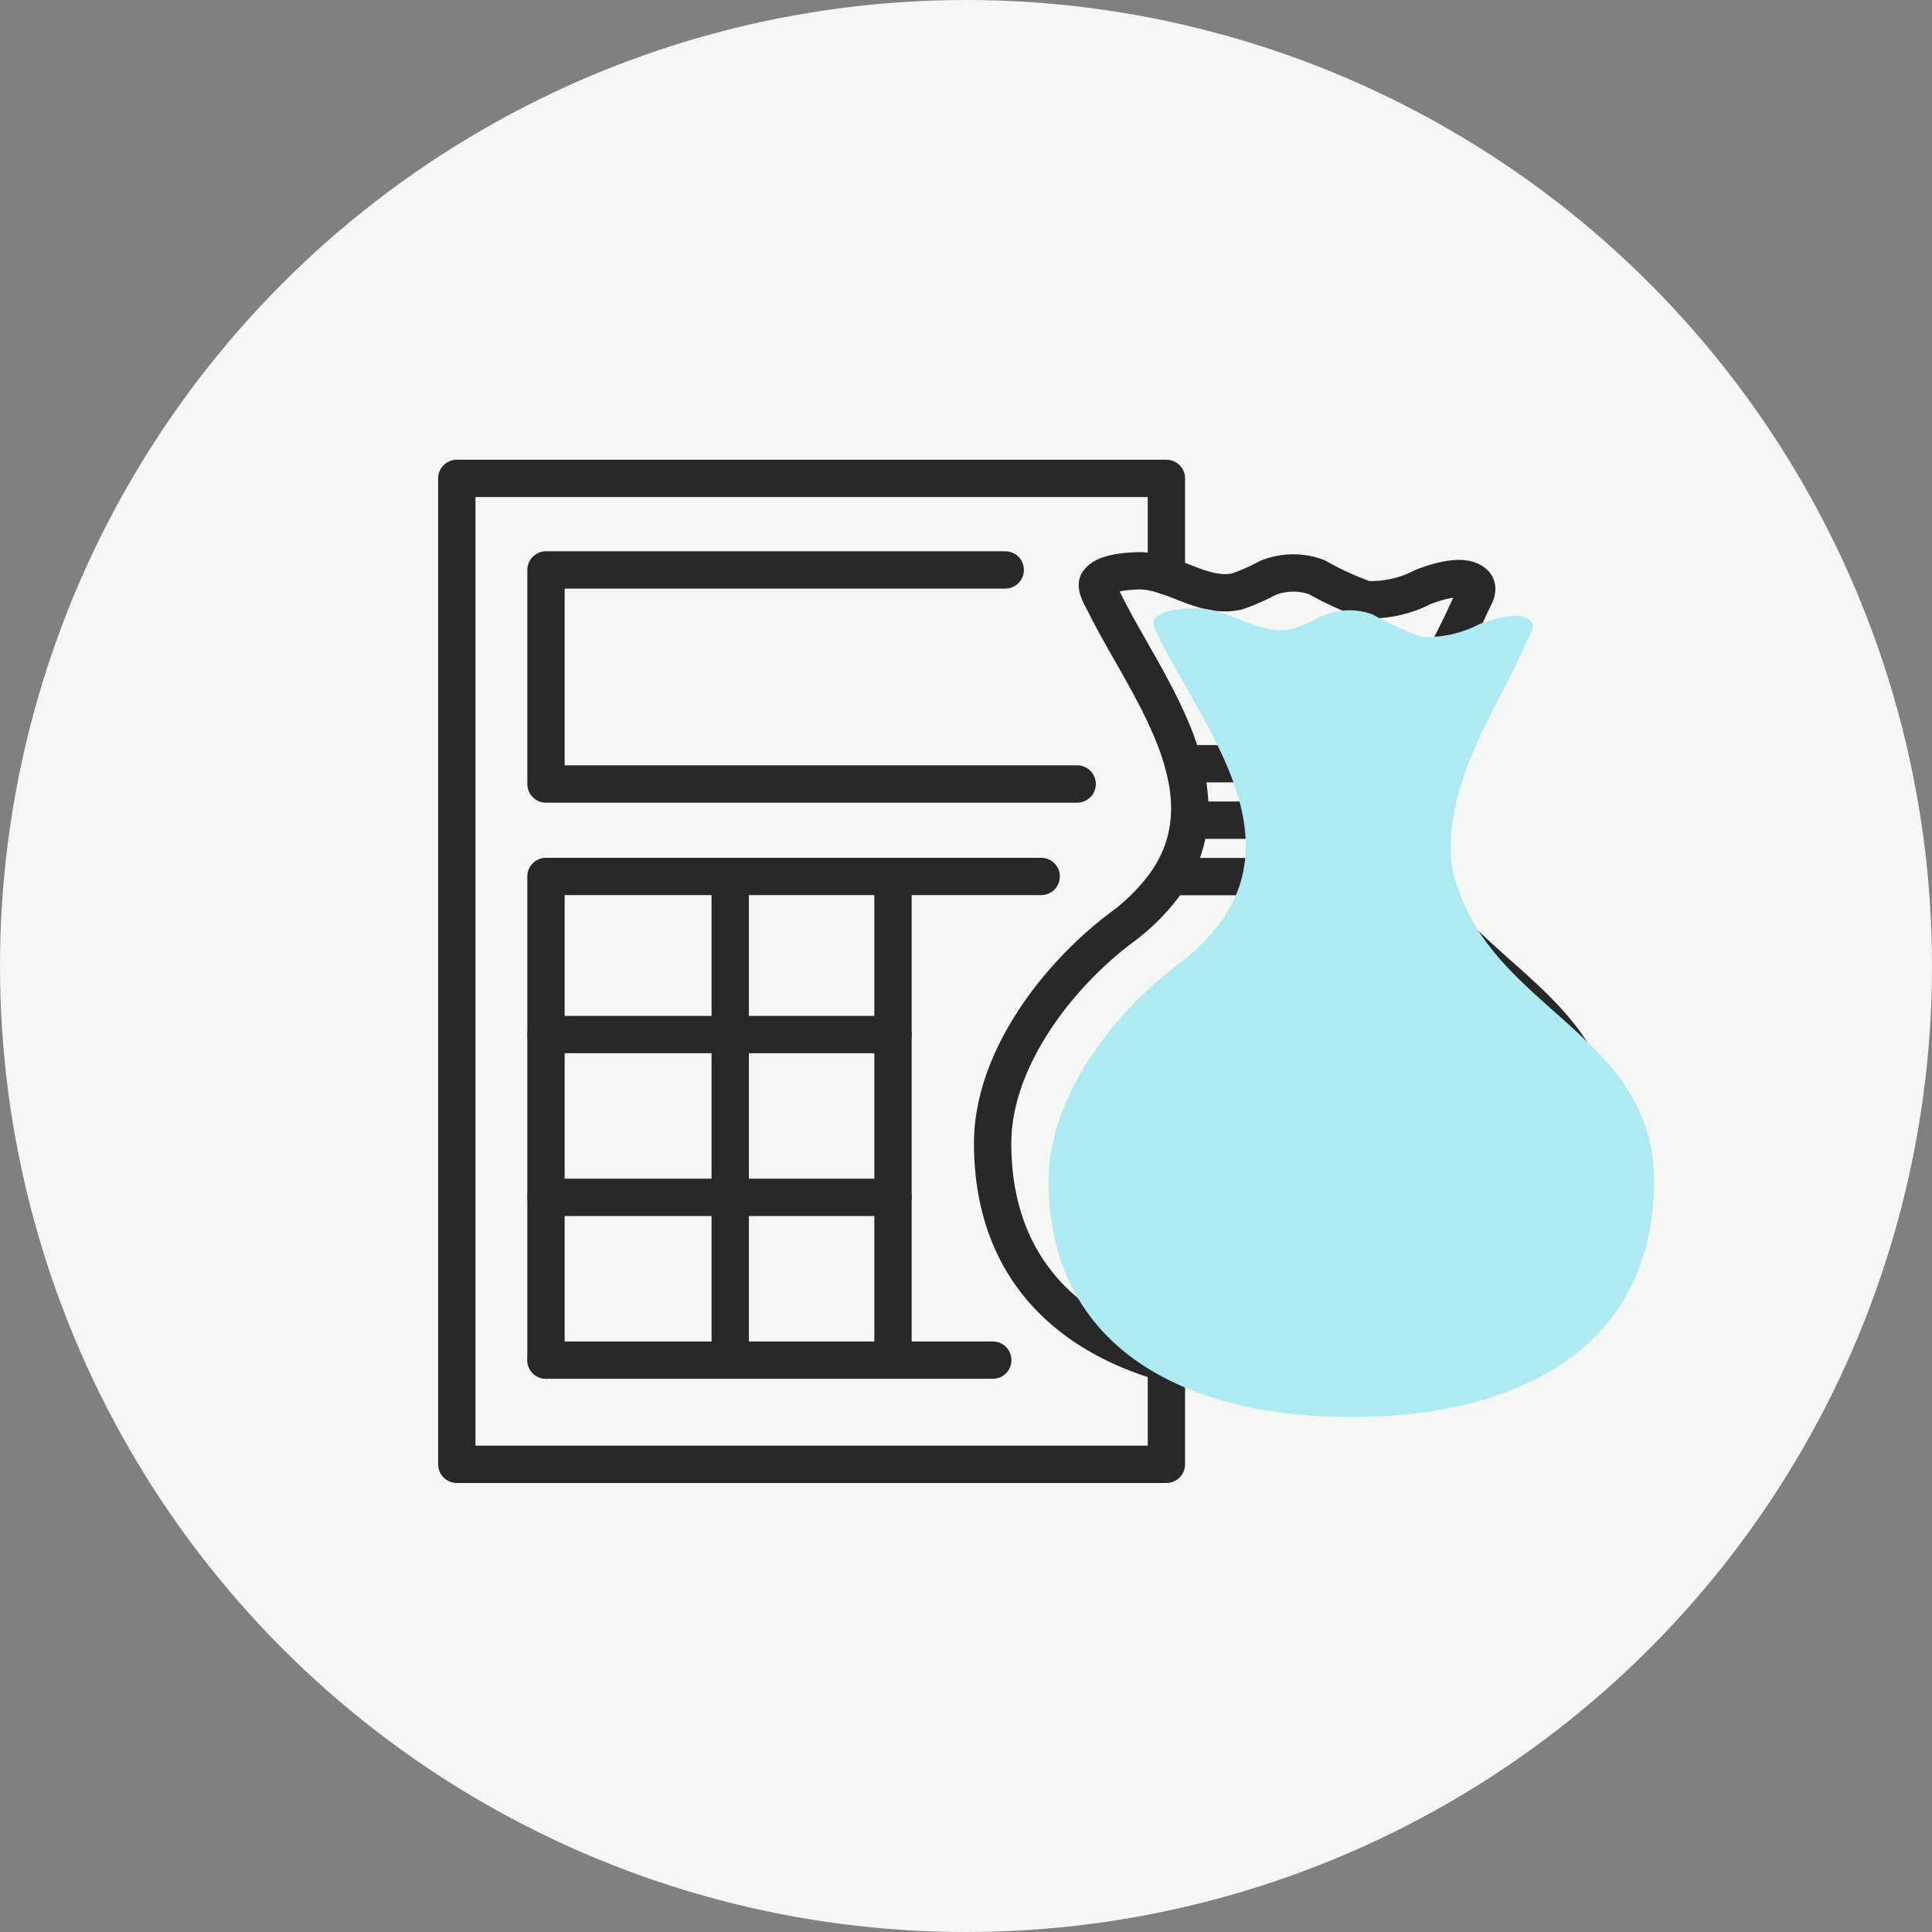 <svg xmlns="http://www.w3.org/2000/svg" width="103.516" height="103.515" viewBox="0 0 103.516 103.515">
  <rect x="0" y="0" width="103.516" height="103.515" fill="#808080" stroke="none"/>
  <g id="グループ_437249" data-name="グループ 437249" transform="translate(-710.525 -2075.368)">
    <circle id="楕円形_3283" data-name="楕円形 3283" cx="51.758" cy="51.758" r="51.758" transform="translate(710.525 2075.368)" fill="#f4f7f3"/>
    <g id="グループ_437017" data-name="グループ 437017" transform="translate(19 -114)">
      <g id="グループ_437016" data-name="グループ 437016">
        <g id="グループ_409804" data-name="グループ 409804" transform="translate(744.716 2219.956)">
          <g id="グループ_409803" data-name="グループ 409803" transform="translate(12.403 20.589)">
            <path id="パス_1199672" data-name="パス 1199672" d="M116.583,165.807a5.568,5.568,0,0,0-3.461-.682c-1.619.195-3,1.055-2.958,2.909.036,1.531,1.359,2.6,3.356,3.333s3.295,1.17,3.369,3.333a3.358,3.358,0,0,1-3.321,3.4,7.5,7.5,0,0,1-4.052-.9" transform="translate(-109.516 -162.145)" fill="none" stroke="#282828" stroke-linecap="round" stroke-miterlimit="10" stroke-width="2"/>
            <line id="線_345" data-name="線 345" y2="2.976" transform="translate(3.978)" fill="none" stroke="#282828" stroke-miterlimit="10" stroke-width="2"/>
            <line id="線_346" data-name="線 346" y1="2.906" transform="translate(3.828 15.97)" fill="none" stroke="#282828" stroke-miterlimit="10" stroke-width="2"/>
          </g>
          <path id="パス_1199673" data-name="パス 1199673" d="M125.011,167.948a6.54,6.54,0,0,1-.459-2.534c.2-4.164,2.421-7.105,4.065-10.813.182-.411.554-.885.178-1.193-.627-.51-2.056-.023-2.693.216a6.071,6.071,0,0,1-3.079.688,16.482,16.482,0,0,1-2.651-1.21,3.648,3.648,0,0,0-2.6.044,11.28,11.28,0,0,1-1.644.724c-1.879.428-3.49-1.162-5.347-1.1-.539.019-1.817.09-2.121.634-.132.241.227.827.331,1.036,2.192,4.447,6.729,9.9,3.423,14.9a10.8,10.8,0,0,1-2.553,2.588c-3.371,2.553-6.84,7.033-6.84,11.509,0,8.957,7.262,12.671,16.219,12.671s16.219-3.713,16.219-12.671c0-7.426-7.9-9.036-10.322-15.143C125.1,168.179,125.053,168.065,125.011,167.948Z" transform="translate(-103.026 -152.772)" fill="none" stroke="#282828" stroke-linecap="round" stroke-linejoin="round" stroke-width="2"/>
          <line id="線_347" data-name="線 347" x2="11.639" transform="translate(10.216 10.332)" fill="none" stroke="#282828" stroke-linecap="round" stroke-miterlimit="10" stroke-width="2"/>
          <line id="線_348" data-name="線 348" x2="11.012" transform="translate(10.533 13.356)" fill="none" stroke="#282828" stroke-linecap="round" stroke-miterlimit="10" stroke-width="2"/>
          <line id="線_349" data-name="線 349" x2="12.867" transform="translate(9.639 16.38)" fill="none" stroke="#282828" stroke-linecap="round" stroke-miterlimit="10" stroke-width="2"/>
        </g>
        <g id="グループ_409805" data-name="グループ 409805" transform="translate(716 2215)">
          <path id="パス_1199674" data-name="パス 1199674" d="M126.021,155.406v-5.227H88v52.826h38.021V197.58" transform="translate(-88 -150.179)" fill="none" stroke="#282828" stroke-linecap="round" stroke-linejoin="round" stroke-width="2"/>
          <path id="パス_1199675" data-name="パス 1199675" d="M118.961,164.216H90.5v-11.47h24.606" transform="translate(-85.721 -147.841)" fill="none" stroke="#282828" stroke-linecap="round" stroke-linejoin="round" stroke-width="2"/>
          <path id="パス_1199676" data-name="パス 1199676" d="M90.5,187.254V161.339h26.533" transform="translate(-85.721 -140.011)" fill="none" stroke="#282828" stroke-linecap="round" stroke-linejoin="round" stroke-width="2"/>
          <path id="パス_1199677" data-name="パス 1199677" d="M105.393,174.9" transform="translate(-72.153 -127.657)" fill="none" stroke="#282828" stroke-linecap="round" stroke-linejoin="round" stroke-width="2"/>
          <line id="線_350" data-name="線 350" x2="18.59" transform="translate(4.781 38.521)" fill="none" stroke="#282828" stroke-linecap="round" stroke-linejoin="round" stroke-width="2"/>
          <line id="線_351" data-name="線 351" x2="18.59" transform="translate(4.781 29.8)" fill="none" stroke="#282828" stroke-linecap="round" stroke-linejoin="round" stroke-width="2"/>
          <line id="線_352" data-name="線 352" y2="25.666" transform="translate(14.65 21.328)" fill="none" stroke="#282828" stroke-linecap="round" stroke-linejoin="round" stroke-width="2"/>
          <line id="線_353" data-name="線 353" y2="25.666" transform="translate(23.371 21.328)" fill="none" stroke="#282828" stroke-linecap="round" stroke-linejoin="round" stroke-width="2"/>
          <line id="線_354" data-name="線 354" x2="23.936" transform="translate(4.781 47.243)" fill="none" stroke="#282828" stroke-linecap="round" stroke-linejoin="round" stroke-width="2"/>
        </g>
      </g>
      <path id="パス_1199678" data-name="パス 1199678" d="M125.011,167.948a6.54,6.54,0,0,1-.459-2.534c.2-4.164,2.421-7.105,4.065-10.813.182-.411.554-.885.178-1.193-.627-.51-2.056-.023-2.693.216a6.071,6.071,0,0,1-3.079.688,16.482,16.482,0,0,1-2.651-1.21,3.648,3.648,0,0,0-2.6.044,11.28,11.28,0,0,1-1.644.724c-1.879.428-3.49-1.162-5.347-1.1-.539.019-1.817.09-2.121.634-.132.241.227.827.331,1.036,2.192,4.447,6.729,9.9,3.423,14.9a10.8,10.8,0,0,1-2.553,2.588c-3.371,2.553-6.84,7.033-6.84,11.509,0,8.957,7.262,12.671,16.219,12.671s16.219-3.713,16.219-12.671c0-7.426-7.9-9.036-10.322-15.143C125.1,168.179,125.053,168.065,125.011,167.948Z" transform="translate(644.69 2069.184)" fill="#aeeaf2" style="mix-blend-mode: multiply;isolation: isolate"/>
    </g>
  </g>
</svg>
